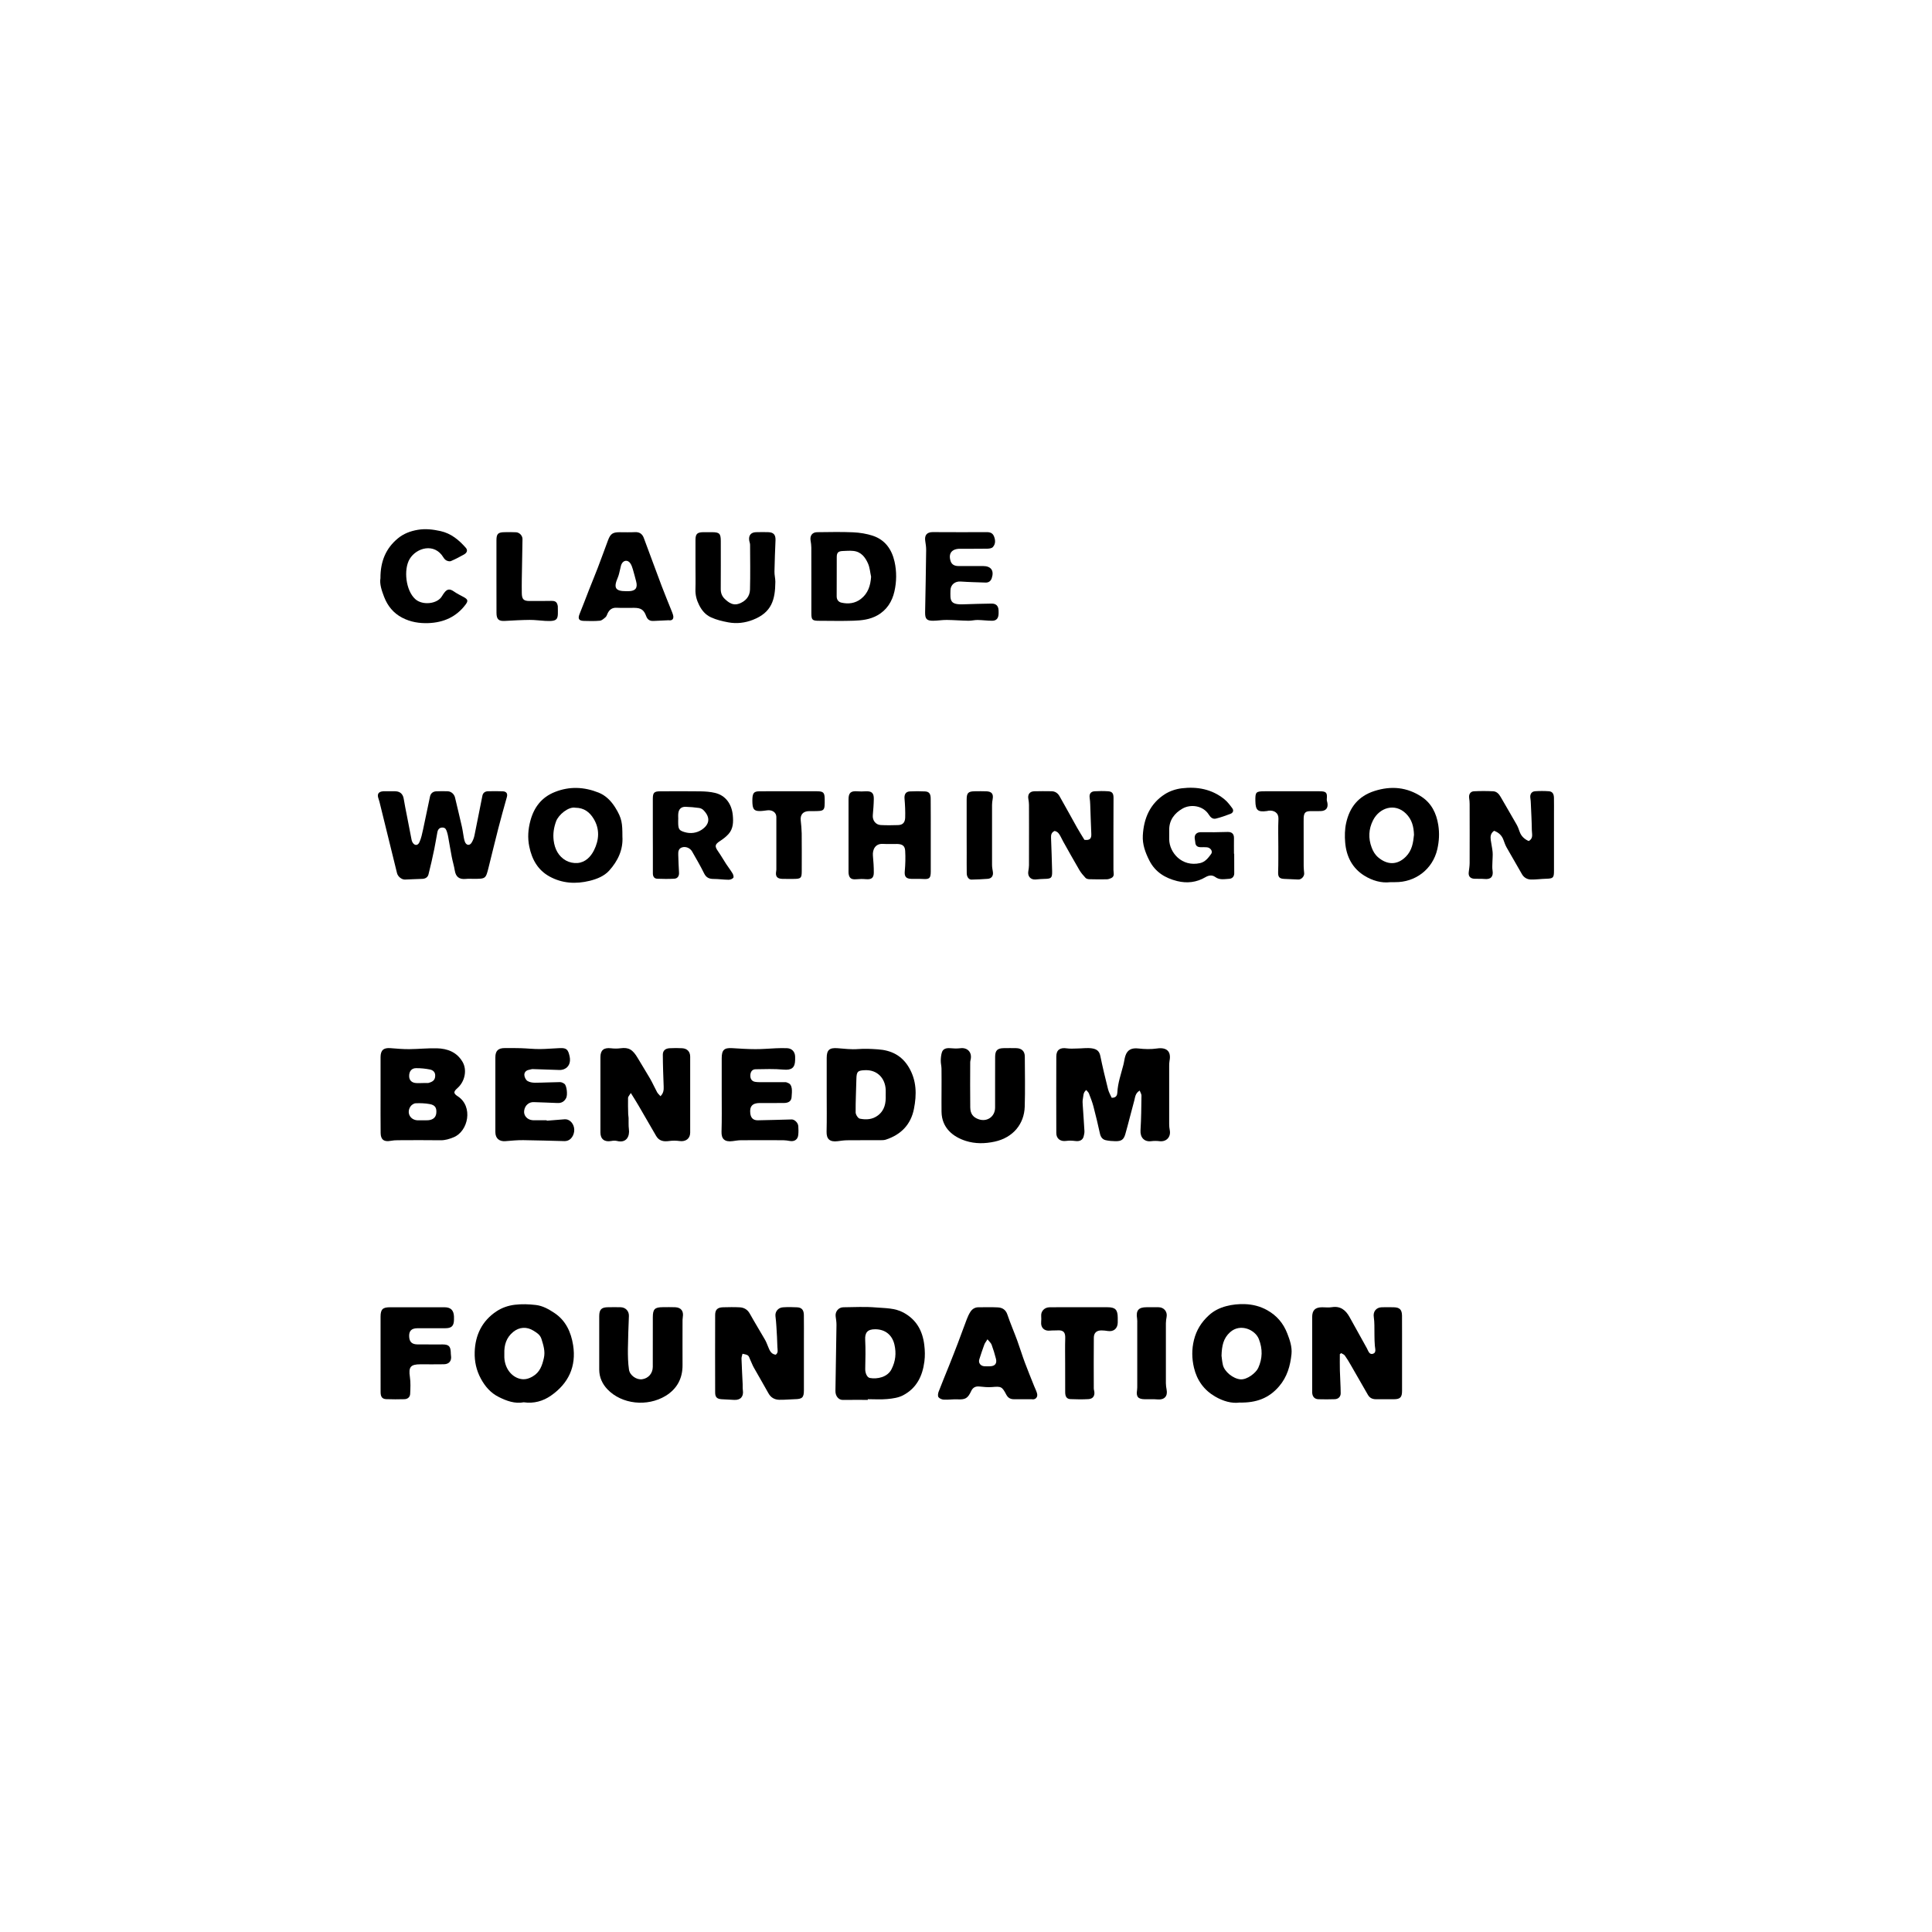<svg version="1.1" id="Layer_1" xmlns="http://www.w3.org/2000/svg" xmlns:xlink="http://www.w3.org/1999/xlink" x="0px" y="0px" viewBox="0 0 500 500" style="enable-background:new 0 0 500 500;" xml:space="preserve">
<style type="text/css">
	.st0{fill:#FFFFFF;}
</style>
<g>
	<path d="M294.95,282.24c-1.17,0.7-1.16,1.73-1.4,2.58c-0.8,2.88-1.49,5.79-2.31,8.66c-0.42,1.48-1.03,1.88-2.58,1.86
		c-0.83-0.01-1.68-0.08-2.5-0.26c-0.84-0.19-1.29-0.8-1.49-1.68c-0.52-2.37-1.08-4.74-1.7-7.09c-0.3-1.13-0.73-2.22-1.15-3.31
		c-0.12-0.32-0.43-0.57-0.7-0.9c-0.86,0.66-0.71,1.57-0.88,2.33c-0.12,0.54-0.05,1.13-0.02,1.69c0.14,2.2,0.31,4.39,0.43,6.59
		c0.02,0.46-0.08,0.94-0.2,1.39c-0.23,0.94-1.03,1.33-2.08,1.2c-0.82-0.1-1.67-0.15-2.48-0.03c-1.45,0.2-2.52-0.57-2.52-2.05
		c-0.02-6.6-0.02-13.19,0-19.79c0-1.71,0.97-2.38,2.69-2.12c0.9,0.14,1.84,0.05,2.77,0.04c1.25-0.01,2.51-0.21,3.73-0.04
		c1.41,0.2,1.97,0.83,2.21,2c0.59,2.88,1.28,5.75,2,8.61c0.2,0.78,0.64,1.51,0.93,2.18c1.24,0.05,1.44-0.75,1.47-1.39
		c0.12-2.47,0.96-4.76,1.56-7.12c0.2-0.77,0.27-1.57,0.51-2.32c0.53-1.64,1.67-2.12,3.41-1.92c1.57,0.18,3.2,0.23,4.76,0
		c2.51-0.37,3.75,0.74,3.26,3.2c-0.09,0.46-0.09,0.94-0.09,1.4c-0.01,5-0.01,9.99,0,14.99c0,0.51,0.05,1.03,0.15,1.53
		c0.35,1.78-0.86,3.08-2.63,2.87c-0.72-0.09-1.47-0.09-2.19,0c-1.79,0.22-2.86-0.99-2.75-2.8c0.19-3,0.21-6.01,0.25-9.01
		C295.42,283.16,295.15,282.78,294.95,282.24z"></path>
	<path d="M100.9,204.78c0.47,0,0.94-0.01,1.41,0c1.25,0.04,1.97,0.72,2.17,1.94c0.24,1.48,0.54,2.94,0.83,4.41
		c0.38,1.97,0.76,3.95,1.15,5.92c0.05,0.27,0.1,0.56,0.22,0.8c0.48,1.01,1.4,1.13,1.86,0.12c0.48-1.04,0.71-2.2,0.96-3.34
		c0.62-2.83,1.17-5.68,1.79-8.51c0.18-0.82,0.78-1.29,1.62-1.33c0.99-0.04,1.98-0.05,2.97-0.01c0.9,0.04,1.68,0.75,1.88,1.63
		c0.59,2.5,1.2,5,1.77,7.51c0.22,0.96,0.33,1.93,0.51,2.9c0.07,0.37,0.15,0.74,0.29,1.08c0.37,0.88,1.18,1.01,1.69,0.23
		c0.37-0.57,0.63-1.25,0.77-1.92c0.71-3.43,1.36-6.88,2.06-10.31c0.15-0.72,0.7-1.11,1.44-1.12c1.27-0.02,2.55-0.05,3.82,0.01
		c0.99,0.05,1.31,0.62,1.06,1.5c-0.76,2.69-1.51,5.39-2.21,8.1c-0.86,3.35-1.67,6.72-2.51,10.08c-0.74,2.97-0.75,2.97-3.85,2.97
		c-0.71,0-1.42-0.04-2.12,0.03c-1.64,0.15-2.52-0.56-2.78-2.16c-0.19-1.2-0.56-2.36-0.79-3.56c-0.33-1.7-0.6-3.4-0.91-5.1
		c-0.07-0.41-0.16-0.83-0.29-1.23c-0.19-0.58-0.35-1.22-1.14-1.25c-0.8-0.03-1.22,0.44-1.37,1.16c-0.29,1.46-0.5,2.95-0.81,4.41
		c-0.46,2.2-0.94,4.39-1.5,6.56c-0.19,0.73-0.78,1.12-1.6,1.15c-1.5,0.04-3,0.13-4.5,0.18c-0.86,0.02-1.83-0.79-2.04-1.65
		c-1.52-6.18-3.03-12.35-4.56-18.53c-0.07-0.27-0.16-0.54-0.25-0.8c-0.4-1.15,0-1.78,1.25-1.87
		C99.77,204.75,100.34,204.78,100.9,204.78C100.9,204.78,100.9,204.78,100.9,204.78z"></path>
	<path d="M170.93,283.7c0.78-0.78,0.86-1.58,0.83-2.45c-0.1-2.77-0.21-5.54-0.22-8.31c0-1.04,0.66-1.6,1.75-1.66
		c1.08-0.06,2.17-0.06,3.25,0c1.3,0.07,2.08,0.89,2.08,2.18c0.01,6.55,0.01,13.11,0,19.66c0,1.57-1.18,2.4-2.74,2.18
		c-0.9-0.13-1.86-0.13-2.76,0c-1.39,0.19-2.55-0.02-3.3-1.3c-1.53-2.62-3.03-5.25-4.56-7.87c-0.58-1-1.2-1.97-2-3.26
		c-0.37,0.62-0.71,0.93-0.72,1.25c-0.04,1.41,0.01,2.82,0.04,4.24c0.01,0.32,0.09,0.64,0.1,0.96c0.03,0.97-0.05,1.95,0.08,2.91
		c0.25,1.82-0.61,3.68-3.08,3.05c-0.47-0.12-1.01-0.08-1.5,0.01c-1.72,0.32-2.79-0.48-2.79-2.2c-0.01-6.51-0.01-13.01,0-19.52
		c0-1.8,0.9-2.49,2.72-2.28c0.81,0.1,1.66,0.11,2.47,0c2.11-0.28,3.16,0.29,4.5,2.59c1.04,1.78,2.15,3.51,3.18,5.3
		c0.65,1.13,1.17,2.34,1.8,3.49C170.26,283.02,170.61,283.33,170.93,283.7z"></path>
	<path d="M346.75,350.45c0,1.4-0.03,2.81,0.01,4.21c0.05,1.97,0.2,3.94,0.21,5.91c0.01,0.9-0.62,1.5-1.51,1.54
		c-1.41,0.05-2.83,0.05-4.24,0.01c-0.98-0.03-1.53-0.62-1.62-1.6c-0.02-0.23-0.01-0.47-0.01-0.71c0-6.32,0-12.63,0-18.95
		c0-1.78,0.79-2.54,2.58-2.54c0.83,0,1.69,0.11,2.5-0.02c2.21-0.36,3.57,0.73,4.57,2.51c1.51,2.7,3,5.41,4.5,8.11
		c0.37,0.67,0.62,1.76,1.6,1.43c0.9-0.3,0.54-1.26,0.47-2.08c-0.15-1.76-0.08-3.54-0.12-5.31c-0.02-0.7-0.04-1.41-0.15-2.09
		c-0.24-1.4,0.6-2.51,2.04-2.55c1.04-0.03,2.07-0.02,3.11,0c1.54,0.03,2.12,0.61,2.15,2.15c0.02,1.51,0.01,3.02,0.01,4.52
		c0,5,0,9.99,0,14.99c0,1.63-0.49,2.13-2.08,2.14c-1.56,0.01-3.11,0-4.67,0c-0.92,0-1.63-0.33-2.1-1.16
		c-1.48-2.6-2.97-5.19-4.47-7.78c-0.47-0.81-0.95-1.62-1.5-2.38c-0.2-0.28-0.62-0.41-0.93-0.61
		C346.98,350.28,346.87,350.36,346.75,350.45z"></path>
	<path d="M98.49,283.32c0-3.25-0.01-6.5,0-9.75c0.01-1.79,0.79-2.45,2.56-2.31c1.61,0.13,3.23,0.27,4.85,0.26
		c2.39-0.02,4.78-0.28,7.17-0.22c2.73,0.07,5.14,0.97,6.63,3.5c1.22,2.07,0.65,5.06-1.3,6.79c-1.06,0.94-1.11,1.37,0.07,2.13
		c4.05,2.63,2.73,9.05-1.06,10.6c-1.11,0.45-2.16,0.79-3.37,0.78c-3.67-0.05-7.35-0.03-11.02-0.01c-0.65,0-1.32,0.04-1.95,0.16
		c-1.68,0.32-2.55-0.32-2.56-2.04C98.47,289.91,98.49,286.61,98.49,283.32z M109.24,289.93
		C109.24,289.93,109.24,289.92,109.24,289.93c0.52-0.01,1.04,0.03,1.55-0.01c1.28-0.1,2.01-0.75,2.12-1.82
		c0.14-1.4-0.3-2.12-1.73-2.37c-1.18-0.21-2.42-0.26-3.62-0.2c-0.47,0.02-1.07,0.43-1.34,0.84c-1.08,1.64-0.05,3.51,1.9,3.57
		C108.49,289.94,108.87,289.93,109.24,289.93z M108.95,280.31c0-0.01,0-0.02,0-0.02c0.61,0,1.23,0.01,1.84-0.01
		c0.14,0,0.27-0.07,0.4-0.11c1.02-0.31,1.43-0.84,1.44-1.8c0.02-0.94-0.61-1.43-1.35-1.58c-1.19-0.24-2.41-0.36-3.62-0.35
		c-1.18,0.01-1.8,0.86-1.77,2.1c0.03,1.08,0.71,1.72,1.92,1.76C108.19,280.32,108.57,280.31,108.95,280.31z"></path>
	<path d="M200.76,350.6c0.74-0.55,0.44-1.32,0.43-1.98c-0.04-1.78-0.15-3.56-0.26-5.34c-0.05-0.88-0.13-1.77-0.24-2.65
		c-0.14-1.16,0.68-2.22,1.95-2.3c1.22-0.08,2.45-0.07,3.67,0c1.17,0.06,1.71,0.7,1.73,1.97c0.03,2.21,0.01,4.43,0.01,6.64
		c0,4.29,0,8.58,0,12.86c0,1.88-0.43,2.28-2.34,2.31c-1.36,0.03-2.72,0.19-4.08,0.15c-1.17-0.04-2.13-0.55-2.75-1.67
		c-1.24-2.25-2.56-4.46-3.81-6.7c-0.36-0.65-0.61-1.36-0.93-2.03c-0.18-0.38-0.29-0.87-0.59-1.08c-0.38-0.27-0.92-0.3-1.39-0.43
		c-0.09,0.42-0.27,0.84-0.26,1.26c0.07,2.2,0.2,4.4,0.3,6.61c0.02,0.52-0.02,1.04,0.05,1.55c0.25,1.64-0.59,2.6-2.23,2.52
		c-1.08-0.06-2.15-0.11-3.23-0.17c-1.22-0.07-1.71-0.51-1.71-1.75c-0.02-6.69-0.02-13.38,0-20.07c0-1.37,0.63-1.94,2.03-1.98
		c1.44-0.03,2.88-0.07,4.32,0.01c1.12,0.06,2.02,0.57,2.61,1.63c1.27,2.28,2.64,4.5,3.94,6.76c0.3,0.52,0.51,1.09,0.74,1.64
		C199.14,349.35,199.44,350.43,200.76,350.6z"></path>
	<path d="M320.79,362.98c-2,0.29-4.27-0.36-6.32-1.56c-2.86-1.66-4.69-4.17-5.47-7.45c-0.57-2.42-0.6-4.78,0-7.2
		c0.63-2.53,1.9-4.57,3.82-6.34c1.34-1.24,2.89-1.97,4.53-2.4c1.56-0.42,3.24-0.58,4.85-0.52c2,0.07,3.94,0.55,5.76,1.57
		c2.5,1.4,4.17,3.4,5.19,6.02c0.66,1.71,1.27,3.47,1.09,5.32c-0.31,3.06-1.12,5.92-3.21,8.36
		C328.43,361.83,325.15,363.08,320.79,362.98z M316.13,350.86c0.07,0.52,0.14,1.46,0.35,2.37c0.4,1.77,2.66,3.58,4.53,3.74
		c1.75,0.15,4.04-1.68,4.62-2.95c1.12-2.48,1.16-4.9,0.16-7.47c-0.94-2.41-4.78-4.16-7.44-1.78
		C316.59,346.35,316.21,348.29,316.13,350.86z"></path>
	<path d="M135.55,362.91c-2.31,0.43-4.44-0.35-6.47-1.37c-2.05-1.02-3.51-2.67-4.62-4.72c-1.19-2.18-1.68-4.49-1.61-6.89
		c0.13-4.42,1.92-8.11,5.66-10.57c1.36-0.9,2.97-1.48,4.72-1.69c1.85-0.22,3.64-0.15,5.45,0.06c1.79,0.21,3.3,1.08,4.75,2.03
		c2.98,1.96,4.35,4.97,4.89,8.35c0.88,5.56-1.22,9.95-5.75,13.09C140.55,362.61,138.15,363.29,135.55,362.91z M130.52,350.32
		c0,0.33-0.01,0.66,0,0.99c0.14,2.88,1.86,4.9,3.88,5.48c1.26,0.36,2.35,0.08,3.46-0.57c1.86-1.07,2.45-2.82,2.89-4.75
		c0.4-1.74-0.11-3.3-0.61-4.92c-0.35-1.12-1.17-1.6-2.06-2.16c-1.75-1.1-3.68-0.98-5.26,0.31
		C131.02,346.17,130.45,348.11,130.52,350.32z"></path>
	<path d="M213.95,283.27c0-3.16-0.01-6.32,0-9.47c0-2.07,0.71-2.68,2.76-2.53c1.78,0.13,3.57,0.37,5.33,0.23
		c1.74-0.14,3.45-0.05,5.16,0.07c3.41,0.23,6.16,1.55,8,4.64c2.04,3.43,2.06,7.07,1.33,10.76c-0.8,4.07-3.36,6.69-7.29,7.97
		c-0.43,0.14-0.93,0.14-1.39,0.14c-2.86,0.01-5.71-0.01-8.57,0.02c-0.84,0.01-1.68,0.13-2.51,0.24c-2.01,0.25-2.89-0.54-2.85-2.44
		C214,289.68,213.95,286.47,213.95,283.27z M229.22,283.44c0-0.51,0.02-0.99,0-1.45c-0.16-3.03-2.25-5.11-5.22-5.03
		c-2.04,0.05-2.33,0.33-2.37,2.37c-0.06,2.86-0.22,5.72-0.19,8.58c0.01,0.56,0.62,1.51,1.08,1.6c1.61,0.32,3.26,0.25,4.69-0.84
		C228.98,287.32,229.29,285.44,229.22,283.44z"></path>
	<path d="M224.59,362.29c-2.16,0-4.32-0.02-6.47,0.01c-1.1,0.01-1.93-1-1.91-2.32c0.1-5.68,0.2-11.37,0.27-17.05
		c0.01-0.74-0.11-1.49-0.21-2.23c-0.18-1.22,0.71-2.36,1.97-2.38c2.83-0.03,5.67-0.19,8.47,0.05c2.39,0.2,4.87,0.11,7.12,1.33
		c3.34,1.82,4.92,4.69,5.37,8.35c0.18,1.45,0.22,2.84,0.03,4.31c-0.49,3.82-2.05,6.92-5.51,8.74c-1.19,0.63-2.67,0.84-4.05,0.97
		c-1.68,0.16-3.39,0.04-5.08,0.04C224.59,362.17,224.59,362.23,224.59,362.29z M226.48,344.01c-1.98,0-2.67,0.88-2.57,2.73
		c0.13,2.51,0.06,5.03,0.01,7.55c-0.02,1,0.44,2.19,1.2,2.33c1.9,0.35,4.55-0.19,5.59-2.24c1.07-2.1,1.28-4.15,0.78-6.36
		C230.91,345.48,229.09,344.01,226.48,344.01z"></path>
	<path d="M155.08,347.68c0-2.35-0.01-4.71,0-7.06c0.01-1.73,0.57-2.29,2.27-2.31c1.08-0.02,2.17-0.02,3.25,0
		c1.3,0.03,2.2,0.99,2.16,2.25c-0.1,2.86-0.23,5.72-0.26,8.58c-0.01,1.78,0.02,3.57,0.28,5.32c0.22,1.53,1.99,2.69,3.4,2.49
		c1.61-0.22,2.75-1.52,2.76-3.19c0.01-4.29,0-8.57,0.01-12.86c0-2.09,0.5-2.59,2.55-2.6c1.08,0,2.17-0.04,3.25,0.01
		c1.53,0.08,2.21,1.01,1.96,2.53c-0.08,0.46-0.07,0.94-0.07,1.41c0,3.67-0.02,7.35,0,11.02c0.03,3.49-1.46,6.2-4.38,7.98
		c-4.73,2.87-11.34,2.21-15.07-1.71c-1.3-1.37-2.11-3.09-2.11-5.08C155.09,352.21,155.08,349.95,155.08,347.68z"></path>
	<path d="M257.53,280.14c0-2.21-0.01-4.43,0.01-6.64c0.01-1.64,0.58-2.21,2.2-2.24c1.08-0.02,2.17-0.02,3.25,0
		c1.4,0.02,2.22,0.79,2.23,2.15c0.02,4.33,0.11,8.67-0.02,13c-0.14,4.45-2.98,7.99-7.76,9.04c-2.58,0.56-5.07,0.58-7.48-0.18
		c-3.31-1.05-6.23-3.36-6.29-7.54c-0.03-1.91,0-3.82,0-5.73c0-1.82,0.02-3.63-0.01-5.45c-0.01-0.7-0.21-1.39-0.19-2.09
		c0.02-0.73,0.08-1.5,0.32-2.19c0.29-0.83,1.11-1.09,2.11-1c0.86,0.08,1.75,0.12,2.61,0.01c1.85-0.25,3.09,1.03,2.7,2.9
		c-0.05,0.23-0.12,0.46-0.12,0.69c-0.01,3.91-0.04,7.82,0.01,11.73c0.02,1.67,0.76,2.58,2.2,3.07c2.18,0.74,4.22-0.7,4.23-3.02
		C257.54,284.48,257.53,282.31,257.53,280.14z"></path>
	<path d="M272.93,215.05c-0.86,0.39-0.95,1.06-0.92,1.8c0.1,2.86,0.22,5.72,0.28,8.59c0.04,1.8-0.21,1.99-2.05,2.02
		c-0.75,0.01-1.49,0.09-2.24,0.15c-1.29,0.1-2.11-0.86-1.87-2.15c0.09-0.5,0.16-1.02,0.17-1.53c0.01-3.3,0.01-6.6,0.01-9.9
		c0-1.91,0.01-3.82-0.01-5.72c0-0.51-0.07-1.03-0.16-1.53c-0.22-1.17,0.32-1.95,1.51-2c1.49-0.05,2.99-0.02,4.48-0.01
		c0.94,0.01,1.64,0.51,2.07,1.27c1.53,2.68,3,5.4,4.51,8.09c0.62,1.1,1.3,2.17,1.94,3.22c1.38,0.16,1.84-0.29,1.78-1.54
		c-0.12-2.53-0.18-5.07-0.28-7.6c-0.02-0.56-0.06-1.12-0.14-1.68c-0.16-1.03,0.24-1.68,1.26-1.75c1.17-0.07,2.36-0.08,3.53,0
		c1.07,0.08,1.38,0.59,1.38,1.7c-0.02,6.22-0.04,12.44-0.02,18.66c0,0.78,0.39,1.62-0.56,2.1c-0.36,0.18-0.78,0.31-1.18,0.32
		c-1.49,0.03-2.99,0.02-4.49-0.02c-0.34-0.01-0.78-0.11-0.99-0.34c-0.6-0.65-1.19-1.33-1.63-2.09c-1.42-2.42-2.78-4.88-4.16-7.33
		c-0.23-0.41-0.44-0.82-0.64-1.24C274.17,215.9,273.83,215.24,272.93,215.05z"></path>
	<path d="M386.67,215.01c-0.92,0.65-0.98,1.49-0.87,2.35c0.14,1.07,0.4,2.12,0.49,3.18c0.07,0.84-0.04,1.69-0.05,2.53
		c-0.01,0.74-0.09,1.49,0.03,2.2c0.26,1.6-0.44,2.37-2.07,2.21c-0.84-0.08-1.7-0.02-2.54-0.05c-1.19-0.04-1.71-0.67-1.54-1.81
		c0.1-0.74,0.21-1.49,0.22-2.23c0.02-5.09,0.01-10.18,0-15.28c0-0.51-0.04-1.03-0.12-1.54c-0.15-0.97,0.29-1.74,1.24-1.79
		c1.65-0.08,3.3-0.08,4.95,0c0.9,0.04,1.5,0.66,1.95,1.45c1.37,2.4,2.79,4.78,4.15,7.18c0.32,0.57,0.55,1.2,0.76,1.81
		c0.41,1.19,1.24,1.94,2.35,2.44c1.27-0.67,0.83-1.83,0.82-2.79c-0.03-2.3-0.16-4.6-0.26-6.9c-0.02-0.47-0.04-0.94-0.12-1.4
		c-0.16-0.98,0.27-1.73,1.22-1.8c1.17-0.08,2.36-0.08,3.53,0c0.91,0.06,1.32,0.61,1.35,1.66c0.03,1.41,0.01,2.83,0.01,4.24
		c0,4.9,0,9.81,0,14.71c0,1.81-0.22,1.99-2.04,2.04c-1.31,0.03-2.62,0.23-3.93,0.2c-0.95-0.03-1.79-0.47-2.31-1.37
		c-1.32-2.31-2.67-4.61-3.98-6.93c-0.34-0.61-0.57-1.28-0.81-1.94C388.69,216.24,387.9,215.46,386.67,215.01z"></path>
	<path d="M266.99,362.12c-1.5,0-3-0.01-4.51,0c-0.93,0.01-1.59-0.31-2.05-1.18c-1.11-2.13-1.35-2.17-3.71-1.97
		c-1.06,0.09-2.16-0.03-3.23-0.14c-0.98-0.11-1.71,0.23-2.14,1.16c-0.9,1.93-1.52,2.25-3.56,2.16c-1.17-0.06-2.35,0.14-3.51,0.08
		c-0.49-0.02-1.12-0.27-1.4-0.64c-0.22-0.3-0.13-0.98,0.03-1.4c0.88-2.31,1.84-4.58,2.75-6.87c0.76-1.91,1.52-3.83,2.25-5.75
		c0.78-2.05,1.51-4.12,2.3-6.17c0.25-0.66,0.55-1.31,0.93-1.9c0.48-0.74,1.19-1.19,2.13-1.18c1.65,0.01,3.3-0.06,4.95,0.03
		c1.19,0.06,2.07,0.59,2.5,1.88c0.76,2.26,1.72,4.45,2.54,6.69c0.69,1.89,1.27,3.82,1.97,5.7c0.77,2.06,1.61,4.09,2.42,6.13
		c0.24,0.61,0.56,1.2,0.73,1.83C268.67,361.55,268,362.33,266.99,362.12z M255.56,346.61c-0.41,0.67-0.69,0.99-0.82,1.37
		c-0.46,1.26-0.9,2.54-1.3,3.83c-0.28,0.89,0.3,1.69,1.26,1.77c0.52,0.04,1.04,0.03,1.56,0.01c1.25-0.05,1.8-0.73,1.49-1.95
		c-0.31-1.22-0.68-2.44-1.12-3.63C256.47,347.57,256.05,347.23,255.56,346.61z"></path>
	<path d="M141.5,290.04c1.54-0.12,3.08-0.24,4.62-0.37c1.1-0.09,2.15,0.81,2.43,2.12c0.3,1.38-0.44,2.97-1.59,3.38
		c-0.26,0.09-0.55,0.16-0.82,0.15c-3.57-0.08-7.14-0.21-10.71-0.25c-1.54-0.02-3.09,0.14-4.63,0.26c-1.59,0.13-2.6-0.73-2.6-2.34
		c-0.01-6.46-0.01-12.91,0-19.37c0-1.67,0.74-2.38,2.43-2.38c1.39,0,2.78-0.02,4.17,0.03c1.64,0.05,3.28,0.24,4.91,0.23
		c1.73-0.01,3.46-0.19,5.2-0.25c1.69-0.06,2.12,0.33,2.51,2.16c0.33,1.53-0.2,2.79-1.45,3.29c-0.38,0.15-0.82,0.23-1.22,0.21
		c-2.3-0.06-4.59-0.17-6.89-0.23c-0.32-0.01-0.63,0.14-0.95,0.19c-0.77,0.12-1.24,0.67-1.21,1.34c0.02,0.54,0.36,1.24,0.79,1.53
		c0.54,0.35,1.31,0.47,1.98,0.47c2.16-0.01,4.32-0.14,6.47-0.16c0.38,0,0.83,0.22,1.15,0.46c0.57,0.44,0.86,2.8,0.44,3.64
		c-0.46,0.91-1.2,1.37-2.29,1.31c-2.01-0.12-4.03-0.13-6.05-0.23c-1.3-0.07-2.36,0.83-2.54,2.24c-0.16,1.26,0.8,2.33,2.17,2.44
		c0.09,0.01,0.19,0.01,0.28,0.01c1.13,0,2.26,0,3.39,0C141.49,289.97,141.5,290,141.5,290.04z"></path>
	<path d="M186.78,283.31c0-3.16,0-6.31,0-9.47c0-2.12,0.66-2.71,2.71-2.58c2.01,0.12,4.03,0.26,6.04,0.26
		c1.75,0.01,3.51-0.16,5.26-0.23c0.96-0.04,1.93-0.06,2.9-0.02c1.25,0.05,2.05,0.91,2.09,2.17c0.01,0.28,0.01,0.57,0,0.85
		c-0.02,2.1-0.97,2.71-3.03,2.52c-2.38-0.22-4.8-0.13-7.2-0.09c-0.87,0.01-1.31,0.63-1.36,1.51c-0.05,0.95,0.35,1.6,1.25,1.75
		c0.72,0.12,1.46,0.07,2.19,0.08c1.88,0,3.77-0.01,5.65,0c0.22,0,0.45,0.13,0.66,0.21c1.2,0.44,1.06,2.04,0.92,3.7
		c-0.08,0.98-0.76,1.46-1.91,1.48c-2.12,0.03-4.24,0.01-6.36,0.01c-1.87,0.01-2.64,0.87-2.41,2.72c0.14,1.15,0.78,1.77,1.96,1.75
		c2.91-0.05,5.82-0.14,8.73-0.22c0.75-0.02,1.67,0.84,1.73,1.74c0.05,0.75,0.07,1.51-0.01,2.26c-0.12,1.21-0.99,1.78-2.19,1.57
		c-0.55-0.1-1.11-0.18-1.67-0.19c-3.63-0.02-7.26-0.02-10.89,0c-0.74,0-1.49,0.13-2.23,0.23c-2.12,0.29-2.92-0.62-2.88-2.39
		C186.83,289.72,186.78,286.51,186.78,283.31z"></path>
	<path d="M359.75,228.31c-2.22,0.27-4.58-0.39-6.68-1.7c-3.12-1.94-4.64-4.99-4.94-8.57c-0.14-1.67-0.11-3.42,0.25-5.04
		c0.89-4.06,3.15-6.95,7.32-8.29c4.37-1.4,8.45-0.99,12.22,1.5c2.54,1.68,3.82,4.25,4.3,7.28c0.34,2.13,0.23,4.18-0.24,6.26
		c-1.21,5.31-5.79,8.61-10.92,8.55C360.72,228.3,360.39,228.31,359.75,228.31z M365.94,216.04c-0.07-2.14-0.54-3.96-2.06-5.47
		c-2.89-2.86-6.89-1.54-8.54,1.72c-1.14,2.25-1.27,4.66-0.34,7.09c0.38,1,0.89,1.85,1.7,2.53c2.3,1.94,4.91,2.04,7.13-0.2
		C365.46,220.07,365.74,218.04,365.94,216.04z"></path>
	<path d="M161.08,216.49c0.22,3.39-1.17,6.33-3.43,8.83c-1.3,1.43-3.18,2.18-5.06,2.64c-3.56,0.87-7.07,0.68-10.35-1.11
		c-3.05-1.67-4.58-4.43-5.26-7.75c-0.47-2.25-0.31-4.48,0.28-6.68c0.94-3.49,2.9-6.1,6.39-7.47c3.8-1.5,7.54-1.3,11.25,0.17
		c1.89,0.75,3.28,2.19,4.34,3.89C160.99,211.82,161.07,213.09,161.08,216.49z M148.91,209.04c-1.8-0.35-4.38,1.84-4.99,3.51
		c-0.6,1.62-0.85,3.29-0.63,4.99c0.28,2.18,1.23,4.08,3.2,5.18c0.85,0.47,1.98,0.71,2.95,0.63c2.06-0.16,3.44-1.62,4.28-3.29
		c1.34-2.67,1.54-5.52-0.1-8.19C152.61,210.21,151.17,209.05,148.91,209.04z"></path>
	<path d="M209.98,150.06c0-2.78,0.01-5.56-0.01-8.34c0-0.6-0.09-1.21-0.19-1.81c-0.22-1.27,0.43-2.17,1.7-2.18
		c3.11-0.03,6.22-0.11,9.33,0.03c1.71,0.08,3.48,0.36,5.1,0.9c3.17,1.06,4.89,3.54,5.6,6.7c0.57,2.55,0.54,5.17-0.03,7.68
		c-0.59,2.62-1.96,4.84-4.43,6.22c-1.91,1.07-4,1.31-6.1,1.38c-2.97,0.1-5.94,0.03-8.91,0.02c-1.84,0-2.06-0.21-2.06-2.01
		C209.98,155.81,209.98,152.94,209.98,150.06z M225.44,149.26c-0.25-1.13-0.33-2.34-0.78-3.38c-0.72-1.65-1.8-3.1-3.82-3.3
		c-0.91-0.09-1.83-0.02-2.75,0.02c-1.14,0.05-1.53,0.41-1.54,1.54c-0.02,3.38,0.01,6.77-0.02,10.15c-0.01,0.91,0.45,1.49,1.22,1.67
		c1.79,0.41,3.53,0.21,5.05-0.96C224.66,153.55,225.28,151.56,225.44,149.26z"></path>
	<path d="M168.95,216.07c0-3.11,0-6.22,0-9.32c0-1.59,0.33-1.95,1.87-1.96c3.49-0.02,6.97-0.04,10.46,0.01
		c1.26,0.02,2.54,0.11,3.76,0.4c2.77,0.65,4.32,2.91,4.6,5.73c0.17,1.74,0.16,3.53-1.12,4.94c-0.62,0.68-1.37,1.26-2.14,1.76
		c-1.38,0.89-1.48,1.36-0.55,2.68c0.75,1.07,1.39,2.21,2.11,3.31c0.54,0.82,1.15,1.59,1.65,2.43c0.19,0.32,0.35,0.92,0.19,1.12
		c-0.24,0.3-0.79,0.51-1.2,0.51c-1.31-0.01-2.61-0.21-3.92-0.21c-1.16,0-1.91-0.36-2.45-1.46c-0.94-1.93-2.04-3.78-3.1-5.65
		c-0.5-0.88-1.61-1.35-2.55-1.07c-0.97,0.28-1.06,1.1-1.03,1.93c0.05,1.54,0.1,3.09,0.2,4.63c0.05,0.83-0.35,1.52-1.23,1.56
		c-1.46,0.08-2.92,0.07-4.38,0.01c-0.88-0.03-1.17-0.65-1.16-1.47c0.01-2.17,0-4.33,0-6.5C168.95,218.33,168.95,217.2,168.95,216.07
		z M175.53,212.01c0,0-0.01,0-0.01,0c0,0.42-0.02,0.85,0,1.27c0.08,1.37,0.33,1.67,1.66,2.07c1.54,0.47,3.13,0.22,4.35-0.57
		c2.06-1.34,2.46-3.18,0.5-5.14c-0.28-0.28-0.72-0.49-1.11-0.54c-1.16-0.16-2.32-0.27-3.49-0.3c-1.11-0.03-1.75,0.57-1.88,1.66
		C175.48,210.97,175.53,211.49,175.53,212.01z"></path>
	<path d="M319.41,220.95c0,1.69-0.01,3.38,0.01,5.07c0.01,0.72-0.45,1.36-1.26,1.41c-1.23,0.06-2.5,0.39-3.65-0.46
		c-0.8-0.59-1.7-0.45-2.53,0.04c-2.31,1.36-4.77,1.64-7.33,1.01c-3.14-0.78-5.71-2.36-7.21-5.34c-1.03-2.03-1.81-4.16-1.68-6.46
		c0.24-4.44,1.87-8.25,5.74-10.71c1.26-0.8,2.85-1.32,4.34-1.5c3.99-0.48,7.8,0.21,11.02,2.83c0.79,0.64,1.43,1.49,2.04,2.31
		c0.45,0.6,0.23,1.22-0.48,1.48c-1.23,0.46-2.47,0.91-3.74,1.22c-0.81,0.2-1.39-0.3-1.83-1.01c-1.49-2.4-4.73-2.78-6.82-1.58
		c-2.07,1.19-3.49,2.99-3.44,5.59c0.01,0.8-0.01,1.6,0,2.4c0.04,3.33,3.22,7.2,7.99,6.12c1.33-0.3,2.13-1.36,2.87-2.38
		c0.48-0.66-0.15-1.6-1.07-1.71c-0.56-0.06-1.13-0.02-1.7-0.03c-0.85-0.02-1.31-0.43-1.35-1.3c-0.02-0.32-0.11-0.64-0.14-0.97
		c-0.11-1.03,0.57-1.63,1.61-1.61c2.29,0.03,4.59,0.02,6.88-0.06c1.06-0.04,1.68,0.46,1.67,1.54c-0.02,1.37,0,2.73,0,4.1
		C319.35,220.95,319.38,220.95,319.41,220.95z"></path>
	<path d="M240.88,216.25c0,3.11,0.01,6.22,0,9.33c-0.01,1.73-0.36,2.01-2.06,1.9c-0.99-0.06-1.98,0-2.97-0.03
		c-1.45-0.04-1.83-0.67-1.69-2.06c0.16-1.72,0.2-3.48,0.1-5.2c-0.08-1.3-0.73-1.74-2.09-1.77c-1.22-0.03-2.45,0.05-3.68-0.02
		c-1.99-0.11-2.72,1.51-2.58,3.06c0.13,1.44,0.24,2.9,0.23,4.35c0,1.43-0.62,1.84-2.05,1.72c-0.84-0.08-1.7-0.05-2.54,0.02
		c-1.19,0.11-1.78-0.28-1.93-1.45c-0.04-0.32-0.02-0.66-0.02-0.99c0-6.08,0-12.16,0-18.23c0-1.72,0.6-2.23,2.32-2.09
		c0.68,0.06,1.37,0.04,2.05,0c1.59-0.09,2.2,0.4,2.17,1.99c-0.02,1.4-0.14,2.81-0.26,4.2c-0.11,1.32,0.73,2.47,2.05,2.54
		c1.5,0.08,3.02,0.06,4.52,0.01c1.15-0.04,1.76-0.63,1.81-1.92c0.05-1.63-0.03-3.28-0.17-4.91c-0.09-1.08,0.29-1.82,1.35-1.88
		c1.32-0.07,2.64-0.07,3.96,0c1.04,0.05,1.46,0.6,1.46,1.84C240.89,209.84,240.88,213.05,240.88,216.25z"></path>
	<path d="M173.02,160.52c-1.29,0.06-2.58,0.11-3.88,0.18c-0.96,0.05-1.57-0.32-1.92-1.28c-0.59-1.62-1.37-2.1-3.09-2.11
		c-1.51-0.01-3.02,0.06-4.53-0.02c-1.16-0.06-1.86,0.46-2.34,1.43c-0.17,0.34-0.27,0.76-0.53,0.99c-0.44,0.39-0.97,0.88-1.49,0.93
		c-1.38,0.13-2.78,0.09-4.16,0.05c-1.32-0.04-1.58-0.6-1.06-1.86c0.85-2.08,1.63-4.18,2.45-6.27c0.74-1.87,1.51-3.73,2.23-5.6
		c0.9-2.36,1.76-4.73,2.64-7.1c0.64-1.72,1.22-2.12,3.03-2.12c1.32,0,2.64,0.05,3.96-0.02c1.17-0.06,1.89,0.46,2.28,1.49
		c1.56,4.16,3.08,8.34,4.65,12.5c0.82,2.18,1.73,4.33,2.59,6.5c0.12,0.3,0.24,0.61,0.33,0.93
		C174.46,160.12,174.03,160.69,173.02,160.52z M162.01,153c0.23,0,0.47,0.01,0.7,0c1.77-0.04,2.37-0.85,1.92-2.55
		c-0.28-1.03-0.53-2.07-0.84-3.09c-0.16-0.53-0.34-1.08-0.64-1.54c-0.66-1.01-1.81-0.89-2.31,0.2c-0.17,0.38-0.22,0.81-0.33,1.21
		c-0.2,0.76-0.32,1.56-0.64,2.28C158.74,152.13,159.25,153,162.01,153z"></path>
	<path d="M179.99,146.52c0-2.26-0.01-4.53,0-6.79c0.01-1.56,0.45-1.98,2.03-2c0.75-0.01,1.51-0.01,2.26,0
		c1.92,0.01,2.26,0.36,2.26,2.34c0,4.1,0.02,8.2-0.01,12.3c-0.01,1.06,0.28,1.91,1.05,2.64c1.04,0.99,2.16,1.76,3.65,1.23
		c1.69-0.6,2.82-1.84,2.87-3.65c0.1-3.86,0.04-7.73,0.02-11.59c0-0.41-0.2-0.82-0.24-1.24c-0.14-1.24,0.49-1.98,1.74-2.03
		c1.04-0.04,2.07-0.02,3.11-0.01c1.47,0.03,2.02,0.65,1.97,2.11c-0.11,2.7-0.22,5.39-0.27,8.09c-0.02,0.88,0.23,1.77,0.23,2.65
		c-0.04,4.63-0.93,7.95-5.84,9.85c-1.96,0.76-4.12,1.06-6.35,0.64c-1.54-0.29-2.99-0.63-4.42-1.27c-1.52-0.69-2.46-1.87-3.15-3.27
		c-0.61-1.22-0.96-2.52-0.92-3.94C180.04,150.58,179.99,148.55,179.99,146.52z"></path>
	<path d="M248.43,137.73c2.31,0,4.62,0.01,6.93-0.01c0.88-0.01,1.55,0.22,1.9,1.12c0.39,1,0.4,1.98-0.33,2.76
		c-0.29,0.31-0.93,0.39-1.42,0.4c-2.36,0.04-4.72,0.01-7.07,0.02c-2.14,0.01-3.07,1.23-2.41,3.23c0.3,0.91,1.09,1.24,2.02,1.24
		c2.12,0,4.24,0,6.37,0c2.05,0.01,2.9,1.16,2.25,3.13c-0.24,0.73-0.78,1.18-1.6,1.15c-2.16-0.08-4.32-0.12-6.47-0.27
		c-1.44-0.1-2.58,0.82-2.62,2.25c-0.06,2.65-0.22,3.82,3.54,3.64c2.35-0.11,4.7-0.12,7.05-0.18c1.18-0.03,1.82,0.56,1.86,1.77
		c0.01,0.33,0.02,0.66,0,0.99c-0.07,1.08-0.6,1.69-1.67,1.68c-1.25,0-2.5-0.18-3.74-0.2c-0.79-0.01-1.58,0.21-2.37,0.2
		c-1.88-0.03-3.75-0.19-5.63-0.21c-1.17-0.01-2.33,0.2-3.5,0.21c-1.71,0.02-2.13-0.49-2.1-2.21c0.11-5.36,0.2-10.73,0.27-16.09
		c0.01-0.79-0.12-1.58-0.24-2.37c-0.22-1.45,0.42-2.26,1.91-2.27C243.72,137.71,246.07,137.73,248.43,137.73z"></path>
	<path d="M98.49,350.23c0-3.16-0.01-6.32,0-9.47c0.01-1.9,0.54-2.44,2.42-2.44c4.71-0.01,9.43-0.01,14.14,0
		c1.61,0,2.38,0.78,2.44,2.41c0.01,0.28,0.01,0.57,0,0.85c-0.04,1.55-0.6,2.14-2.14,2.16c-2.45,0.03-4.9,0-7.35,0.01
		c-1.56,0.01-2.22,0.74-2.1,2.29c0.1,1.27,0.74,1.88,2.15,1.89c2.17,0.03,4.34,0,6.51,0.01c1.56,0.01,2.02,0.47,2.1,1.99
		c0.01,0.28,0.01,0.57,0.05,0.84c0.23,1.38-0.43,2.27-1.82,2.3c-2.03,0.04-4.05,0.01-6.08,0.01c-2.59,0-3.11,0.72-2.73,3.27
		c0.21,1.43,0.14,2.92,0.07,4.37c-0.04,0.84-0.63,1.37-1.51,1.39c-1.55,0.04-3.11,0.05-4.67-0.01c-1.05-0.04-1.47-0.59-1.47-1.83
		C98.48,356.92,98.49,353.57,98.49,350.23z"></path>
	<path d="M98.46,149.65c-0.02-4.39,1.41-7.74,4.49-10.3c1.49-1.24,3.24-1.91,5.21-2.24c2.01-0.33,3.91-0.09,5.83,0.33
		c2.74,0.6,4.78,2.3,6.57,4.34c0.52,0.6,0.34,1.26-0.49,1.73c-1.1,0.62-2.22,1.2-3.38,1.7c-0.31,0.13-0.8,0.01-1.14-0.15
		c-0.32-0.16-0.6-0.48-0.79-0.79c-2.32-3.88-6.99-2.51-8.73,0.38c-1.63,2.7-1.04,8.16,1.44,10.4c1.88,1.7,5.78,1.28,6.95-0.82
		c0.16-0.29,0.35-0.55,0.55-0.82c0.77-1.03,1.45-1.07,2.51-0.33c0.79,0.56,1.68,0.98,2.54,1.45c1.09,0.6,1.18,0.99,0.45,1.96
		c-2.4,3.18-5.67,4.61-9.57,4.77c-2.37,0.09-4.64-0.27-6.8-1.39c-2.31-1.2-3.79-3.07-4.69-5.39
		C98.77,152.82,98.2,151.1,98.46,149.65z"></path>
	<path d="M279.4,338.31c2.4,0,4.81,0,7.21,0c2.04,0,2.65,0.64,2.66,2.72c0,0.42,0.01,0.85,0,1.27c-0.03,1.54-1.08,2.4-2.58,2.16
		c-0.55-0.09-1.12-0.15-1.67-0.15c-1.23,0.01-1.93,0.63-1.94,1.89c-0.04,4.38-0.02,8.76-0.01,13.15c0,0.23,0.07,0.46,0.12,0.69
		c0.21,1.16-0.31,1.98-1.49,2.05c-1.55,0.09-3.11,0.07-4.66,0c-0.96-0.04-1.36-0.62-1.37-1.78c-0.02-2.5-0.01-4.99-0.01-7.49
		c0-2.17-0.05-4.34,0.02-6.5c0.04-1.41-0.36-2.16-2.1-2.02c-0.61,0.05-1.23-0.01-1.83,0.06c-1.47,0.17-2.43-0.75-2.3-2.2
		c0.05-0.54,0.04-1.09,0.01-1.63c-0.08-1.21,0.86-2.2,2.19-2.21C274.22,338.29,276.81,338.31,279.4,338.31z"></path>
	<path d="M334.31,204.78c2.4,0,4.8-0.01,7.2,0c1.75,0.01,2.02,0.34,1.86,2.05c-0.03,0.31,0.1,0.64,0.16,0.95
		c0.24,1.31-0.36,2.08-1.72,2.13c-0.89,0.03-1.79,0-2.68,0.01c-1.26,0.02-1.66,0.41-1.74,1.68c-0.02,0.33-0.01,0.66-0.01,0.99
		c0,3.86-0.01,7.72,0.01,11.58c0,0.61,0.08,1.21,0.13,1.82c0.07,0.81-0.73,1.67-1.53,1.63c-1.22-0.05-2.43-0.1-3.65-0.16
		c-1.3-0.06-1.61-0.54-1.56-1.85c0.08-2.16,0.04-4.33,0.05-6.49c0-2.4-0.08-4.8,0.03-7.2c0.07-1.54-1.11-2.28-2.58-2.11
		c-0.14,0.02-0.27,0.08-0.41,0.09c-2.36,0.31-2.94-0.2-2.98-2.59c-0.04-2.37,0.12-2.53,2.51-2.53
		C329.69,204.77,332,204.78,334.31,204.78z"></path>
	<path d="M204.1,204.78c2.45,0,4.9-0.01,7.35,0c1.65,0.01,1.96,0.35,1.98,2c0.03,3.13,0.03,3.13-3.06,3.14c-0.33,0-0.66,0-0.99,0
		c-1.54,0.02-2.32,0.92-2.15,2.42c0.12,1.12,0.23,2.24,0.25,3.36c0.03,3.25,0.02,6.5,0.01,9.75c0,1.8-0.22,2-2.06,2.01
		c-0.99,0-1.98,0.02-2.97-0.01c-1.35-0.04-1.82-0.64-1.59-1.96c0.02-0.14,0.05-0.28,0.05-0.42c0-4.52,0.01-9.05,0-13.57
		c0-1.44-1.29-1.92-2.33-1.79c-0.7,0.09-1.4,0.2-2.09,0.19c-1.44-0.03-1.79-0.6-1.79-2.7c0-1.89,0.33-2.39,1.76-2.41
		C199.01,204.75,201.55,204.78,204.1,204.78z"></path>
	<path d="M128.48,149.12c0-3.11-0.01-6.22,0-9.32c0.01-1.65,0.43-2.05,2.1-2.07c0.99-0.01,1.98-0.04,2.97,0.02
		c0.92,0.05,1.68,0.89,1.67,1.77c-0.05,3.48-0.13,6.95-0.18,10.43c-0.02,1.18-0.01,2.35,0,3.53c0.02,1.59,0.45,2.05,1.98,2.06
		c1.88,0.01,3.77,0,5.65-0.03c1.05-0.02,1.48,0.28,1.67,1.27c0.01,0.05,0.02,0.09,0.02,0.14c0.04,3.23,0.34,3.96-3.21,3.77
		c-1.36-0.07-2.71-0.27-4.06-0.26c-2.13,0.02-4.26,0.14-6.39,0.26c-1.63,0.1-2.21-0.4-2.21-2.1
		C128.48,155.43,128.48,152.28,128.48,149.12z"></path>
	<path d="M296.76,338.31c1.01,0,2.03,0,3.04,0c1.41-0.01,2.36,1.13,2.12,2.49c-0.1,0.55-0.19,1.11-0.19,1.66
		c-0.01,5.18-0.01,10.35,0,15.53c0,0.55,0.09,1.12,0.19,1.66c0.33,1.7-0.6,2.67-2.31,2.52c-1.12-0.1-2.26-0.03-3.39-0.05
		c-1.72-0.04-2.22-0.66-1.95-2.36c0.06-0.42,0.05-0.84,0.05-1.27c0-5.32,0-10.63,0-15.95c0-0.42,0.03-0.85-0.04-1.27
		C293.94,339.14,294.64,338.3,296.76,338.31z"></path>
	<path d="M250.17,216.27c0-3.11-0.01-6.21,0-9.32c0-1.76,0.4-2.15,2.15-2.17c0.99-0.01,1.98-0.03,2.97,0.01
		c1.36,0.05,1.85,0.7,1.61,2.01c-0.09,0.5-0.16,1.02-0.16,1.53c-0.01,5.18-0.01,10.36,0,15.54c0,0.6,0.13,1.2,0.22,1.8
		c0.14,0.98-0.33,1.69-1.33,1.77c-1.4,0.12-2.81,0.16-4.21,0.2c-0.68,0.02-1.22-0.68-1.23-1.62c-0.03-1.74-0.01-3.48-0.01-5.23
		C250.17,219.28,250.17,217.77,250.17,216.27z"></path>
</g>
</svg>
